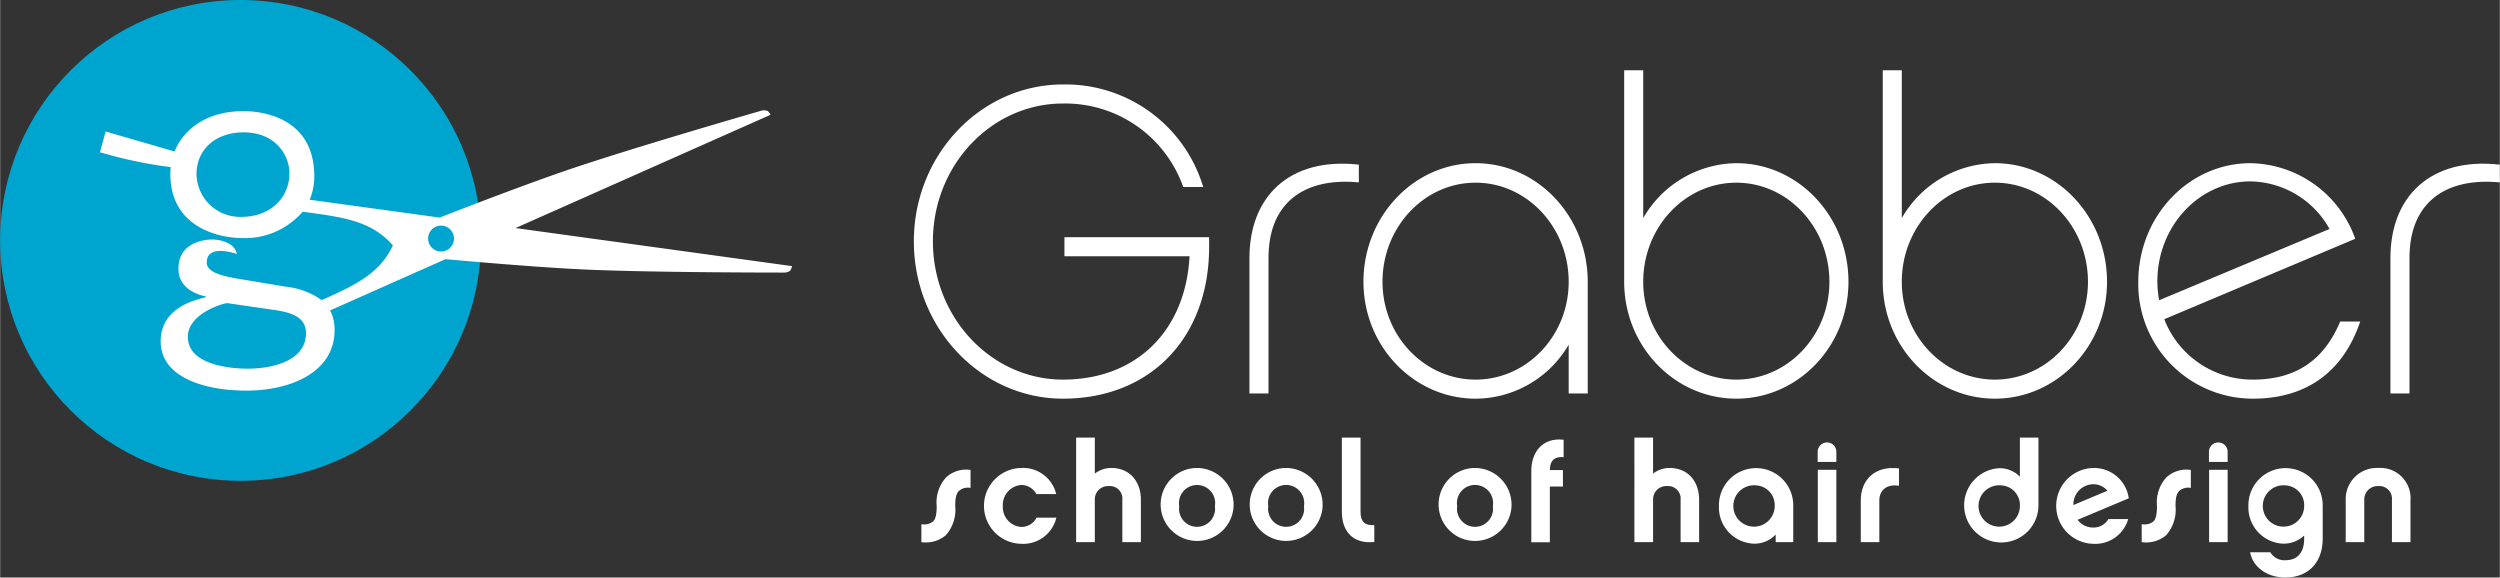 <svg id="Layer_1" data-name="Layer 1" xmlns="http://www.w3.org/2000/svg" width="4.593in" height="1.061in" viewBox="0 0 330.695 76.402">
  <rect x="0" y="0" width="330.695" height="76.402" fill="#333333" stroke="none"/>
  <title>grabber-logo-isolated</title>
  <g>
    <g>
      <circle cx="31.806" cy="31.806" r="31.805" style="fill: #00a5cf"/>
      <path d="M68.18,30.171l33.738-14.985a1.421,1.421,0,0,0-.389-.502,1.344,1.344,0,0,0-.91-.016s-16.98,4.897-25.537,7.818c-5.087,1.738-12.098,4.414-16.946,6.3L40.949,26.42a7.865,7.865,0,0,0,.608-3.097c0-9.152-9.545-8.61-9.545-8.61-4.341,0-7.667,2.144-8.937,5.328l-9.119-2.644L13.2,20.143l1.988.547a55.59,55.59,0,0,0,7.378,1.415,8.277,8.277,0,0,0-.051.907c0,7.501,7.184,8.477,9.365,8.477a10.075,10.075,0,0,0,8.135-3.476c5.444.717,9.133,1.231,11.939,4.45-1.701,3.66-4.837,5.221-9.426,7.237a9.86,9.86,0,0,0-4.695-1.766l-6.363-1.06c-2.026-.336-4.105-.837-4.138-2.088-.07-2.646,3.966-1.188,3.968-1.187-.231-1.494-2.346-2.06-3.864-1.881-1.653.199-3.851,1.031-3.851,3.818,0,2.217,1.752,3.277,3.642,3.691v.093c-3.09.692-5.993,2.258-5.993,5.854,0,4.658,5.623,6.502,11.342,6.502,5.947,0,11.665-2.49,11.665-7.976a5.536,5.536,0,0,0-.59-2.634l15.264-6.78c5.182.467,12.656,1.094,18.029,1.351,9.031.433,26.703.424,26.703.424s.629.014.87-.267a1.424,1.424,0,0,0,.235-.589ZM31.881,28.694a5.762,5.762,0,0,1-5.905-5.637c0-3.372,2.622-5.547,6.215-5.547,4.393,0,6.079,3.195,6.079,5.414C38.27,26.12,35.788,28.694,31.881,28.694Zm.88,20.079c-2.35,0-7.931-.508-7.931-4.199,0-3.132,4.752-4.471,5.212-4.471l6.361.923c2.121.323,4.057.922,4.057,3.043C40.46,47.895,35.712,48.773,32.761,48.773Zm25.481-15.502a1.712,1.712,0,1,1,1.795-1.628A1.712,1.712,0,0,1,58.242,33.272Z" style="fill: #fff"/>
    </g>
    <g>
      <path d="M140.607,52.741c-10.879,0-19.73-9.336-19.73-20.812,0-11.444,8.851-20.755,19.73-20.755a19.02,19.02,0,0,1,18.466,13.289l.092.274h-2.648l-.051-.132a16.559,16.559,0,0,0-15.858-10.911c-9.49,0-17.211,8.18-17.211,18.235,0,10.086,7.721,18.291,17.211,18.291,9.654,0,16.206-6.398,16.744-16.32H140.799V31.38h19.14v1.288C159.939,44.675,152.17,52.741,140.607,52.741Z" style="fill: #fff"/>
      <path d="M167.795,52.058h-2.521V34.148c0-4.058,1.295-7.369,3.744-9.577,2.541-2.29,6.187-3.259,10.543-2.809l.186.019V24.129l-.225-.019c-3.77-.319-6.833.495-8.857,2.355-1.905,1.75-2.87,4.335-2.87,7.683Z" style="fill: #fff"/>
      <path d="M195.192,52.741c-8.179,0-14.834-6.936-14.834-15.461,0-8.651,6.654-15.69,14.834-15.69s14.835,7.039,14.835,15.69V52.058h-2.519V45.595A14.299,14.299,0,0,1,195.192,52.741Zm0-28.573c-6.79,0-12.315,5.882-12.315,13.112,0,7.135,5.524,12.94,12.315,12.94s12.316-5.805,12.316-12.94C207.508,30.05,201.983,24.168,195.192,24.168Z" style="fill: #fff"/>
      <path d="M229.685,52.741c-8.18,0-14.835-6.936-14.835-15.461V9.295h2.519V28.855A14.396,14.396,0,0,1,229.685,21.59c8.181,0,14.836,7.039,14.836,15.69C244.521,45.805,237.866,52.741,229.685,52.741Zm0-28.573c-6.791,0-12.316,5.882-12.316,13.112,0,7.135,5.525,12.94,12.316,12.94S242,44.415,242,37.28C242,30.05,236.475,24.168,229.685,24.168Z" style="fill: #fff"/>
      <path d="M263.892,52.741c-8.179,0-14.834-6.936-14.834-15.461V9.295h2.519v19.559A14.392,14.392,0,0,1,263.892,21.59c8.181,0,14.836,7.039,14.836,15.69C278.729,45.805,272.073,52.741,263.892,52.741Zm0-28.573c-6.79,0-12.315,5.882-12.315,13.112,0,7.135,5.524,12.94,12.315,12.94s12.315-5.805,12.315-12.94C276.207,30.05,270.683,24.168,263.892,24.168Z" style="fill: #fff"/>
      <path d="M298.043,52.741A15.158,15.158,0,0,1,282.866,37.28c0-8.651,6.656-15.69,14.836-15.69a14.965,14.965,0,0,1,13.796,9.808l.074.189L286.3,42.23a12.508,12.508,0,0,0,11.744,7.99c5.555,0,9.31-2.472,11.477-7.558l.054-.126h2.65l-.097.276C309.845,49.307,304.974,52.741,298.043,52.741Zm-.341-28.744c-6.79,0-12.315,5.933-12.315,13.226a14.15,14.15,0,0,0,.233,2.499l22.544-9.431A12.187,12.187,0,0,0,297.703,23.997Z" style="fill: #fff"/>
      <path d="M318.741,52.058H316.221V34.148c0-4.058,1.294-7.369,3.744-9.577,2.54-2.29,6.185-3.262,10.544-2.809l.186.019v2.347L330.47,24.11c-3.771-.318-6.834.495-8.859,2.356-1.904,1.75-2.87,4.335-2.87,7.682Z" style="fill: #fff"/>
    </g>
    <g>
      <path d="M121.873,69.343a1.882,1.882,0,0,0,1.541-.353c.243-.222.485-.669.485-2.063a4.894,4.894,0,0,1,1.244-3.772,3.905,3.905,0,0,1,3.232-.984v2.378a1.777,1.777,0,0,0-1.542.409c-.223.241-.484.594-.484,1.969a5.111,5.111,0,0,1-1.225,3.865,4.083,4.083,0,0,1-3.252.928Z" style="fill: #fff"/>
      <path d="M135.1,71.943a5.017,5.017,0,0,1,0-10.033,4.51,4.51,0,0,1,4.61,3.456h-2.62A2.285,2.285,0,0,0,135.1,64.159a2.65,2.65,0,0,0-2.452,2.804A2.623,2.623,0,0,0,135.1,69.714a2.249,2.249,0,0,0,2.007-1.227h2.621A4.501,4.501,0,0,1,135.1,71.943Z" style="fill: #fff"/>
      <path d="M150.911,71.72h-2.452V66.127a1.659,1.659,0,0,0-1.782-1.821,1.757,1.757,0,0,0-1.859,1.821V71.72h-2.472V57.896h2.472v4.757a3.581,3.581,0,0,1,2.192-.743c2.341,0,3.901,1.69,3.901,4.217Z" style="fill: #fff"/>
      <path d="M163.175,66.945a4.826,4.826,0,1,1-4.83-5.034A4.859,4.859,0,0,1,163.175,66.945Zm-2.471.018a2.394,2.394,0,1,0-4.719,0,2.385,2.385,0,1,0,4.719,0Z" style="fill: #fff"/>
      <path d="M174.954,66.945a4.825,4.825,0,1,1-4.83-5.034A4.861,4.861,0,0,1,174.954,66.945Zm-2.468.018a2.395,2.395,0,1,0-4.719,0,2.385,2.385,0,1,0,4.719,0Z" style="fill: #fff"/>
      <path d="M177.5,57.896h2.471v9.811c0,1.356.614,1.84,1.821,1.766v2.228c-2.803.298-4.293-1.374-4.293-3.994Z" style="fill: #fff"/>
      <path d="M199.946,66.945a4.826,4.826,0,1,1-4.832-5.034A4.862,4.862,0,0,1,199.946,66.945Zm-2.471.018a2.395,2.395,0,1,0-4.719,0,2.385,2.385,0,1,0,4.719,0Z" style="fill: #fff"/>
      <path d="M206.746,62.188v2.174h-1.73v7.375h-2.452V62.3c0-2.546,1.524-4.44,4.274-4.125v2.304c-1.17-.092-1.802.389-1.821,1.709Z" style="fill: #fff"/>
      <path d="M224.766,71.72h-2.452V66.127a1.659,1.659,0,0,0-1.783-1.821,1.756,1.756,0,0,0-1.859,1.821V71.72h-2.471V57.896h2.471v4.757a3.585,3.585,0,0,1,2.192-.743c2.341,0,3.901,1.69,3.901,4.217Z" style="fill: #fff"/>
      <path d="M237.217,71.72h-2.323V70.717a3.849,3.849,0,0,1-2.917,1.207,4.801,4.801,0,0,1-4.59-4.979,4.916,4.916,0,1,1,9.83,0Zm-4.906-7.505a2.737,2.737,0,1,0,2.452,2.748A2.609,2.609,0,0,0,232.312,64.215Z" style="fill: #fff"/>
      <path d="M240.448,61.112V59.736a1.236,1.236,0,0,1,2.471,0v1.377ZM242.919,71.72h-2.452V62.151h2.452Z" style="fill: #fff"/>
      <path d="M251.206,64.269c-1.558-.277-2.601.558-2.601,1.914V71.72h-2.453V66.183c0-2.713,1.878-4.607,5.054-4.217Z" style="fill: #fff"/>
      <path d="M269.655,66.945a4.915,4.915,0,1,1-5.258-4.998,3.723,3.723,0,0,1,2.805,1.116V57.896h2.453Zm-4.905-2.73a2.737,2.737,0,1,0,2.452,2.748A2.609,2.609,0,0,0,264.751,64.215Z" style="fill: #fff"/>
      <path d="M281.53,68.672a4.537,4.537,0,0,1-4.629,3.272,5.018,5.018,0,0,1,0-10.033,4.636,4.636,0,0,1,4.701,4.012l-6.765,2.845a2.499,2.499,0,0,0,2.046,1.021,2.24,2.24,0,0,0,2.024-1.117ZM278.779,64.92a2.405,2.405,0,0,0-1.895-.855,2.656,2.656,0,0,0-2.602,2.75Z" style="fill: #fff"/>
      <path d="M283.315,69.343a1.881,1.881,0,0,0,1.54-.353c.241-.222.483-.669.483-2.063a4.897,4.897,0,0,1,1.244-3.772,3.909,3.909,0,0,1,3.233-.984v2.378a1.78,1.78,0,0,0-1.542.409c-.221.241-.482.594-.482,1.969a5.119,5.119,0,0,1-1.226,3.865,4.082,4.082,0,0,1-3.251.928Z" style="fill: #fff"/>
      <path d="M292.213,61.112V59.736a1.236,1.236,0,0,1,2.471,0v1.377ZM294.684,71.72h-2.452V62.151h2.452Z" style="fill: #fff"/>
      <path d="M307.261,71.237c0,3.177-1.894,5.165-4.96,5.165-2.303,0-4.273-1.319-4.643-3.344h2.674A2.147,2.147,0,0,0,302.3,74.117c1.73,0,2.509-1.133,2.509-2.843v-.428a3.931,3.931,0,0,1-2.789,1.078,4.8,4.8,0,0,1-4.588-4.979,4.915,4.915,0,1,1,9.828,0Zm-4.903-7.023a2.737,2.737,0,1,0,2.452,2.748A2.61,2.61,0,0,0,302.357,64.215Z" style="fill: #fff"/>
      <path d="M314.619,61.91a3.994,3.994,0,0,1,4.255,4.273V71.72H316.421V66.127a1.673,1.673,0,0,0-1.802-1.821,1.766,1.766,0,0,0-1.858,1.821V71.72h-2.455V66.183A4.117,4.117,0,0,1,314.619,61.91Z" style="fill: #fff"/>
    </g>
  </g>
</svg>